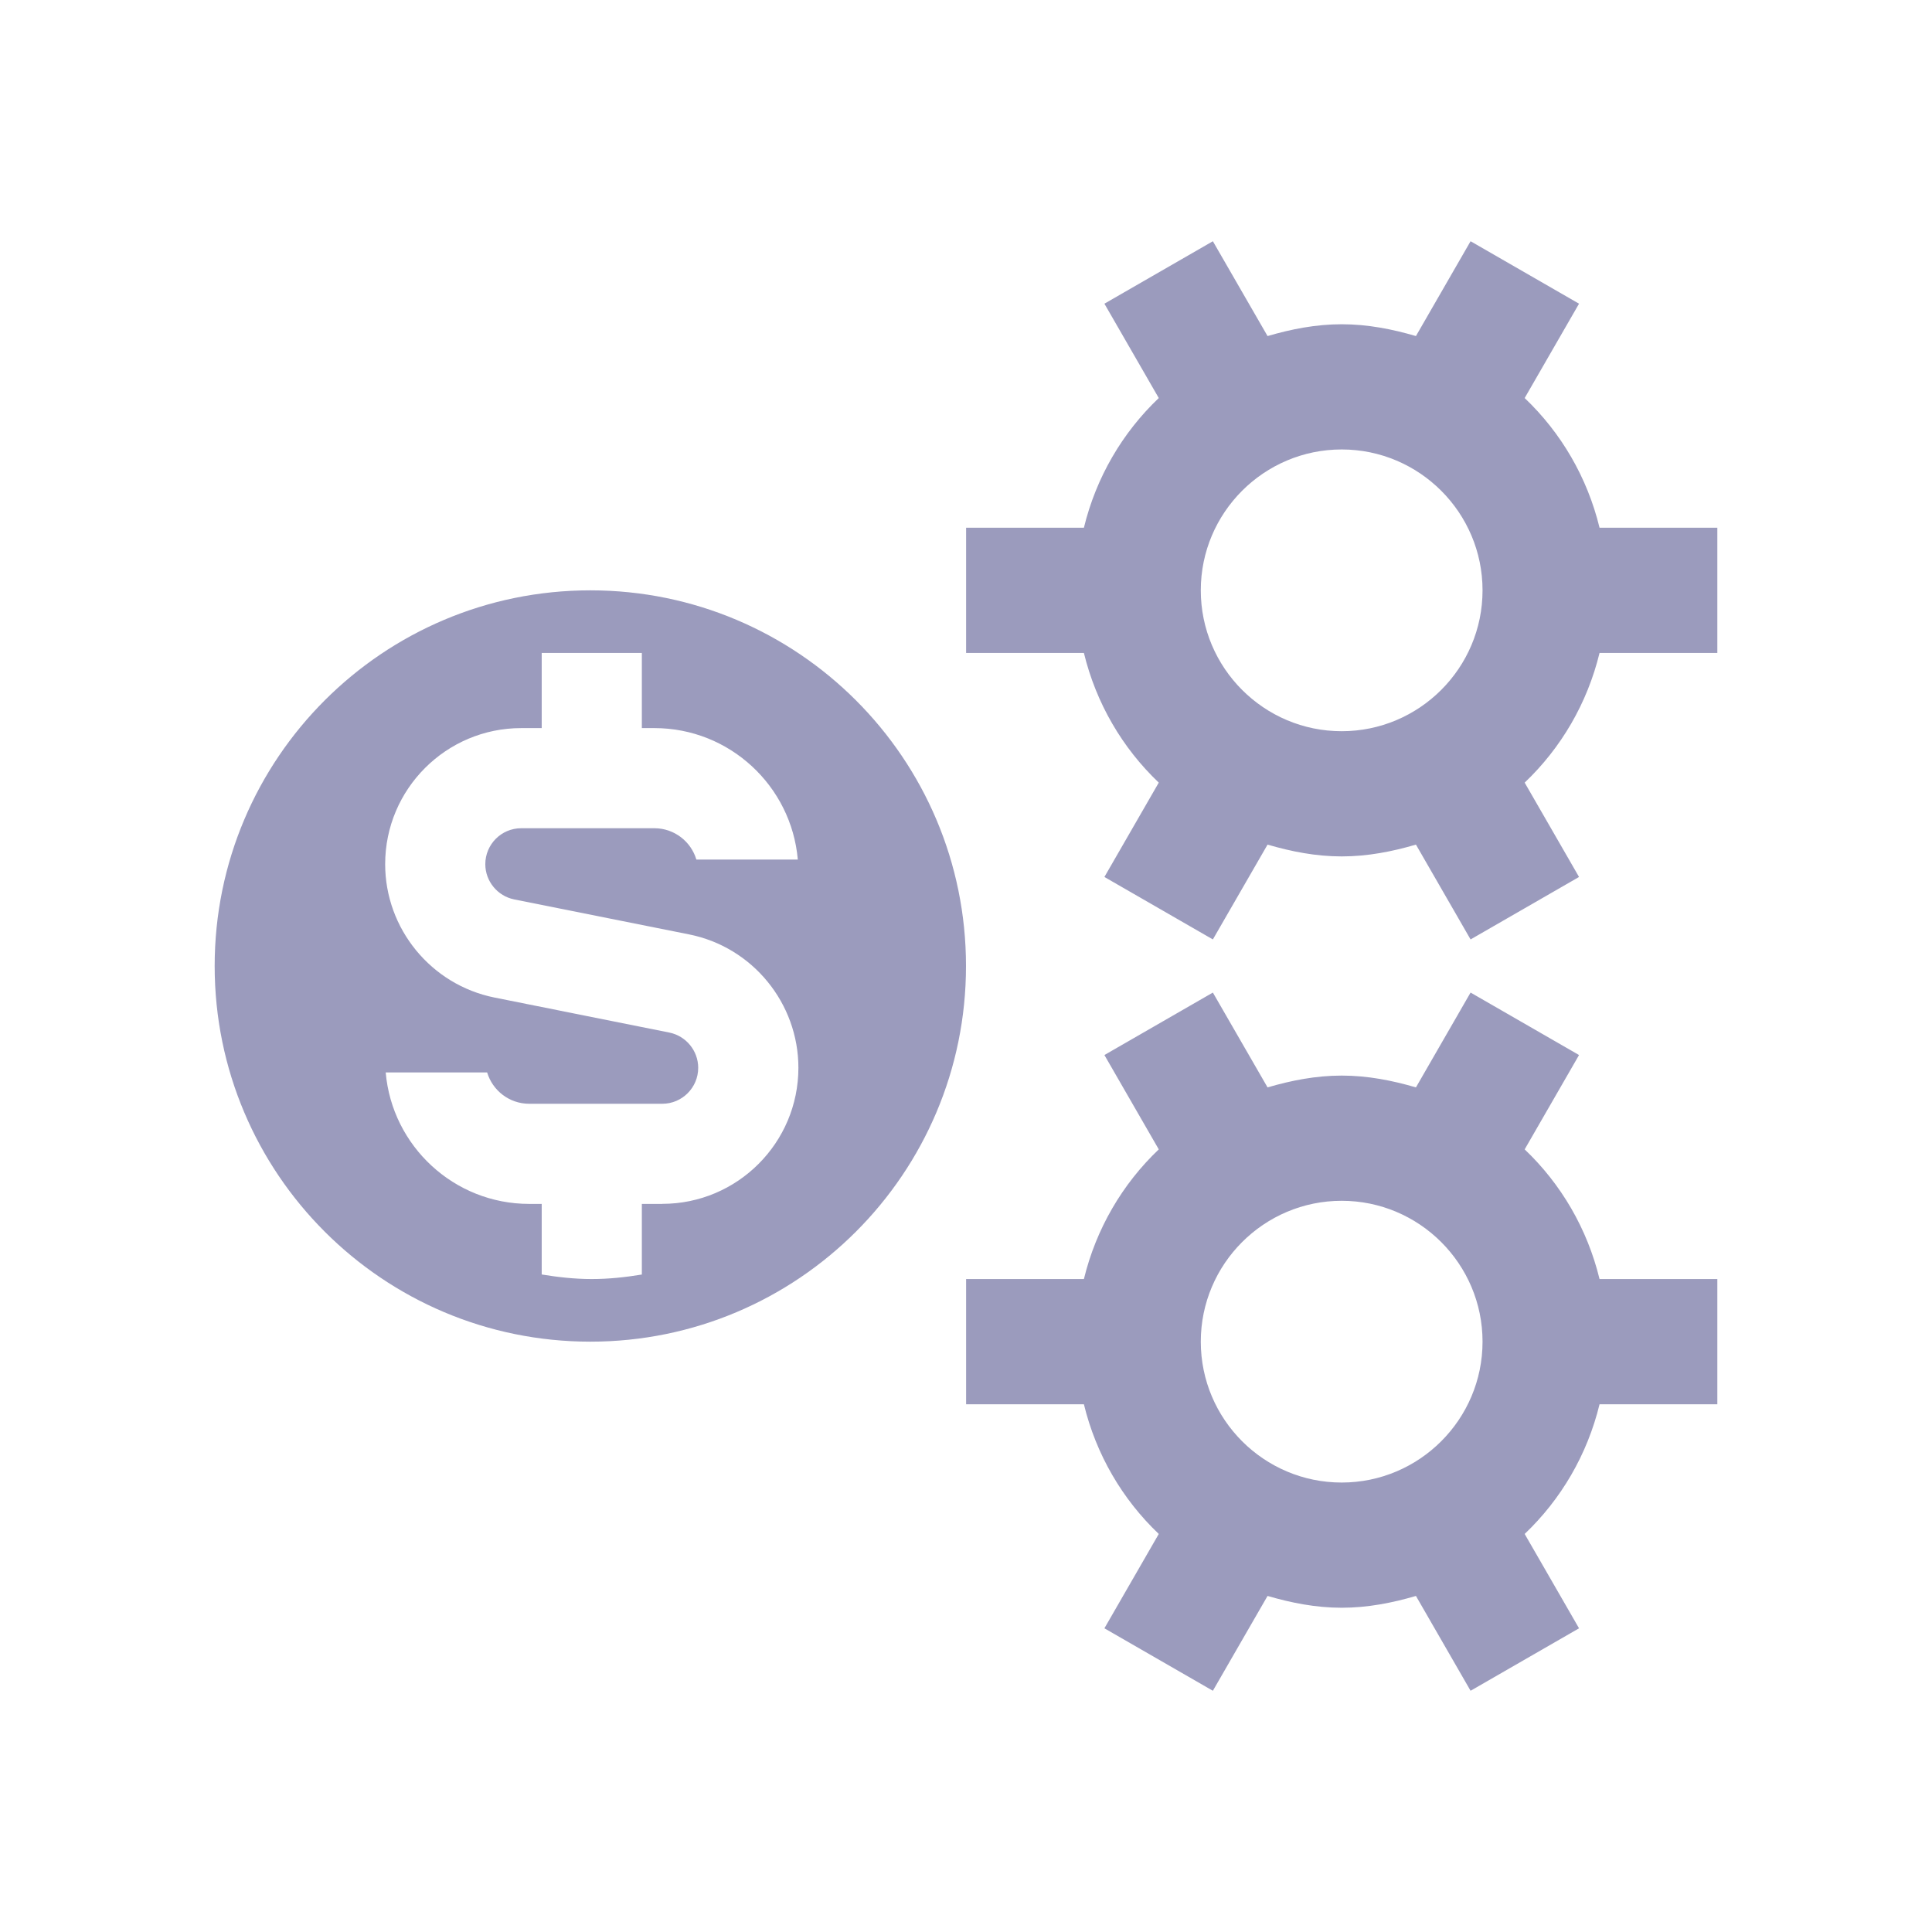 <svg width="36" height="36" viewBox="0 0 36 36" fill="none" xmlns="http://www.w3.org/2000/svg">
<g clip-path="url(#clip0_5079_1969)">
<path d="M11 11C7.134 11 4 14.134 4 18C4 21.866 7.134 25 11 25C14.866 25 18 21.866 18 18C18 14.134 14.866 11 11 11ZM12.341 22.433H11.96V23.749C11.656 23.799 11.347 23.833 11.027 23.833C10.707 23.833 10.398 23.798 10.094 23.748V22.433H9.86C8.459 22.433 7.306 21.354 7.187 19.983H9.077C9.178 20.32 9.49 20.567 9.86 20.567H12.341C12.709 20.567 13.01 20.267 13.01 19.897C13.01 19.58 12.784 19.303 12.471 19.24L9.215 18.588C8.033 18.351 7.177 17.306 7.177 16.102C7.177 14.703 8.314 13.567 9.712 13.567H10.094V12.167H11.96V13.567H12.194C13.595 13.567 14.747 14.646 14.866 16.017H12.976C12.876 15.68 12.563 15.433 12.194 15.433H9.712C9.343 15.433 9.043 15.733 9.043 16.103C9.043 16.42 9.27 16.697 9.581 16.759L12.839 17.411C14.021 17.646 14.877 18.693 14.877 19.897C14.877 21.296 13.739 22.432 12.341 22.432V22.433ZM29.805 9.833C29.577 8.895 29.088 8.062 28.41 7.417L29.423 5.659L27.402 4.495L26.384 6.262C25.942 6.133 25.484 6.042 25.001 6.042C24.518 6.042 24.06 6.133 23.619 6.262L22.6 4.495L20.579 5.659L21.592 7.417C20.914 8.062 20.425 8.895 20.197 9.833H18.002V12.167H20.197C20.425 13.105 20.914 13.938 21.592 14.583L20.579 16.341L22.6 17.505L23.619 15.738C24.061 15.867 24.518 15.958 25.001 15.958C25.484 15.958 25.943 15.867 26.384 15.738L27.402 17.505L29.423 16.341L28.41 14.583C29.088 13.938 29.577 13.105 29.805 12.167H32V9.833H29.805ZM22.375 11C22.375 9.552 23.553 8.375 25 8.375C26.447 8.375 27.625 9.552 27.625 11C27.625 12.448 26.447 13.625 25 13.625C23.553 13.625 22.375 12.448 22.375 11ZM28.41 21.417L29.423 19.659L27.402 18.495L26.384 20.262C25.942 20.133 25.484 20.042 25.001 20.042C24.518 20.042 24.06 20.133 23.619 20.262L22.6 18.495L20.579 19.659L21.592 21.417C20.914 22.062 20.425 22.895 20.197 23.833H18.002V26.167H20.197C20.425 27.105 20.914 27.938 21.592 28.583L20.579 30.341L22.6 31.505L23.619 29.738C24.061 29.867 24.518 29.958 25.001 29.958C25.484 29.958 25.943 29.867 26.384 29.738L27.402 31.505L29.423 30.341L28.41 28.583C29.088 27.938 29.577 27.105 29.805 26.167H32V23.833H29.805C29.577 22.895 29.088 22.062 28.41 21.417ZM22.375 25C22.375 23.552 23.553 22.375 25 22.375C26.447 22.375 27.625 23.552 27.625 25C27.625 26.448 26.447 27.625 25 27.625C23.553 27.625 22.375 26.448 22.375 25Z" fill="#9B9BBD"/>
</g>
<defs>
<clipPath id="clip0_5079_1969">
<rect width="28" height="28" fill="white" transform="translate(4 4)"/>
</clipPath>
</defs>
</svg>
